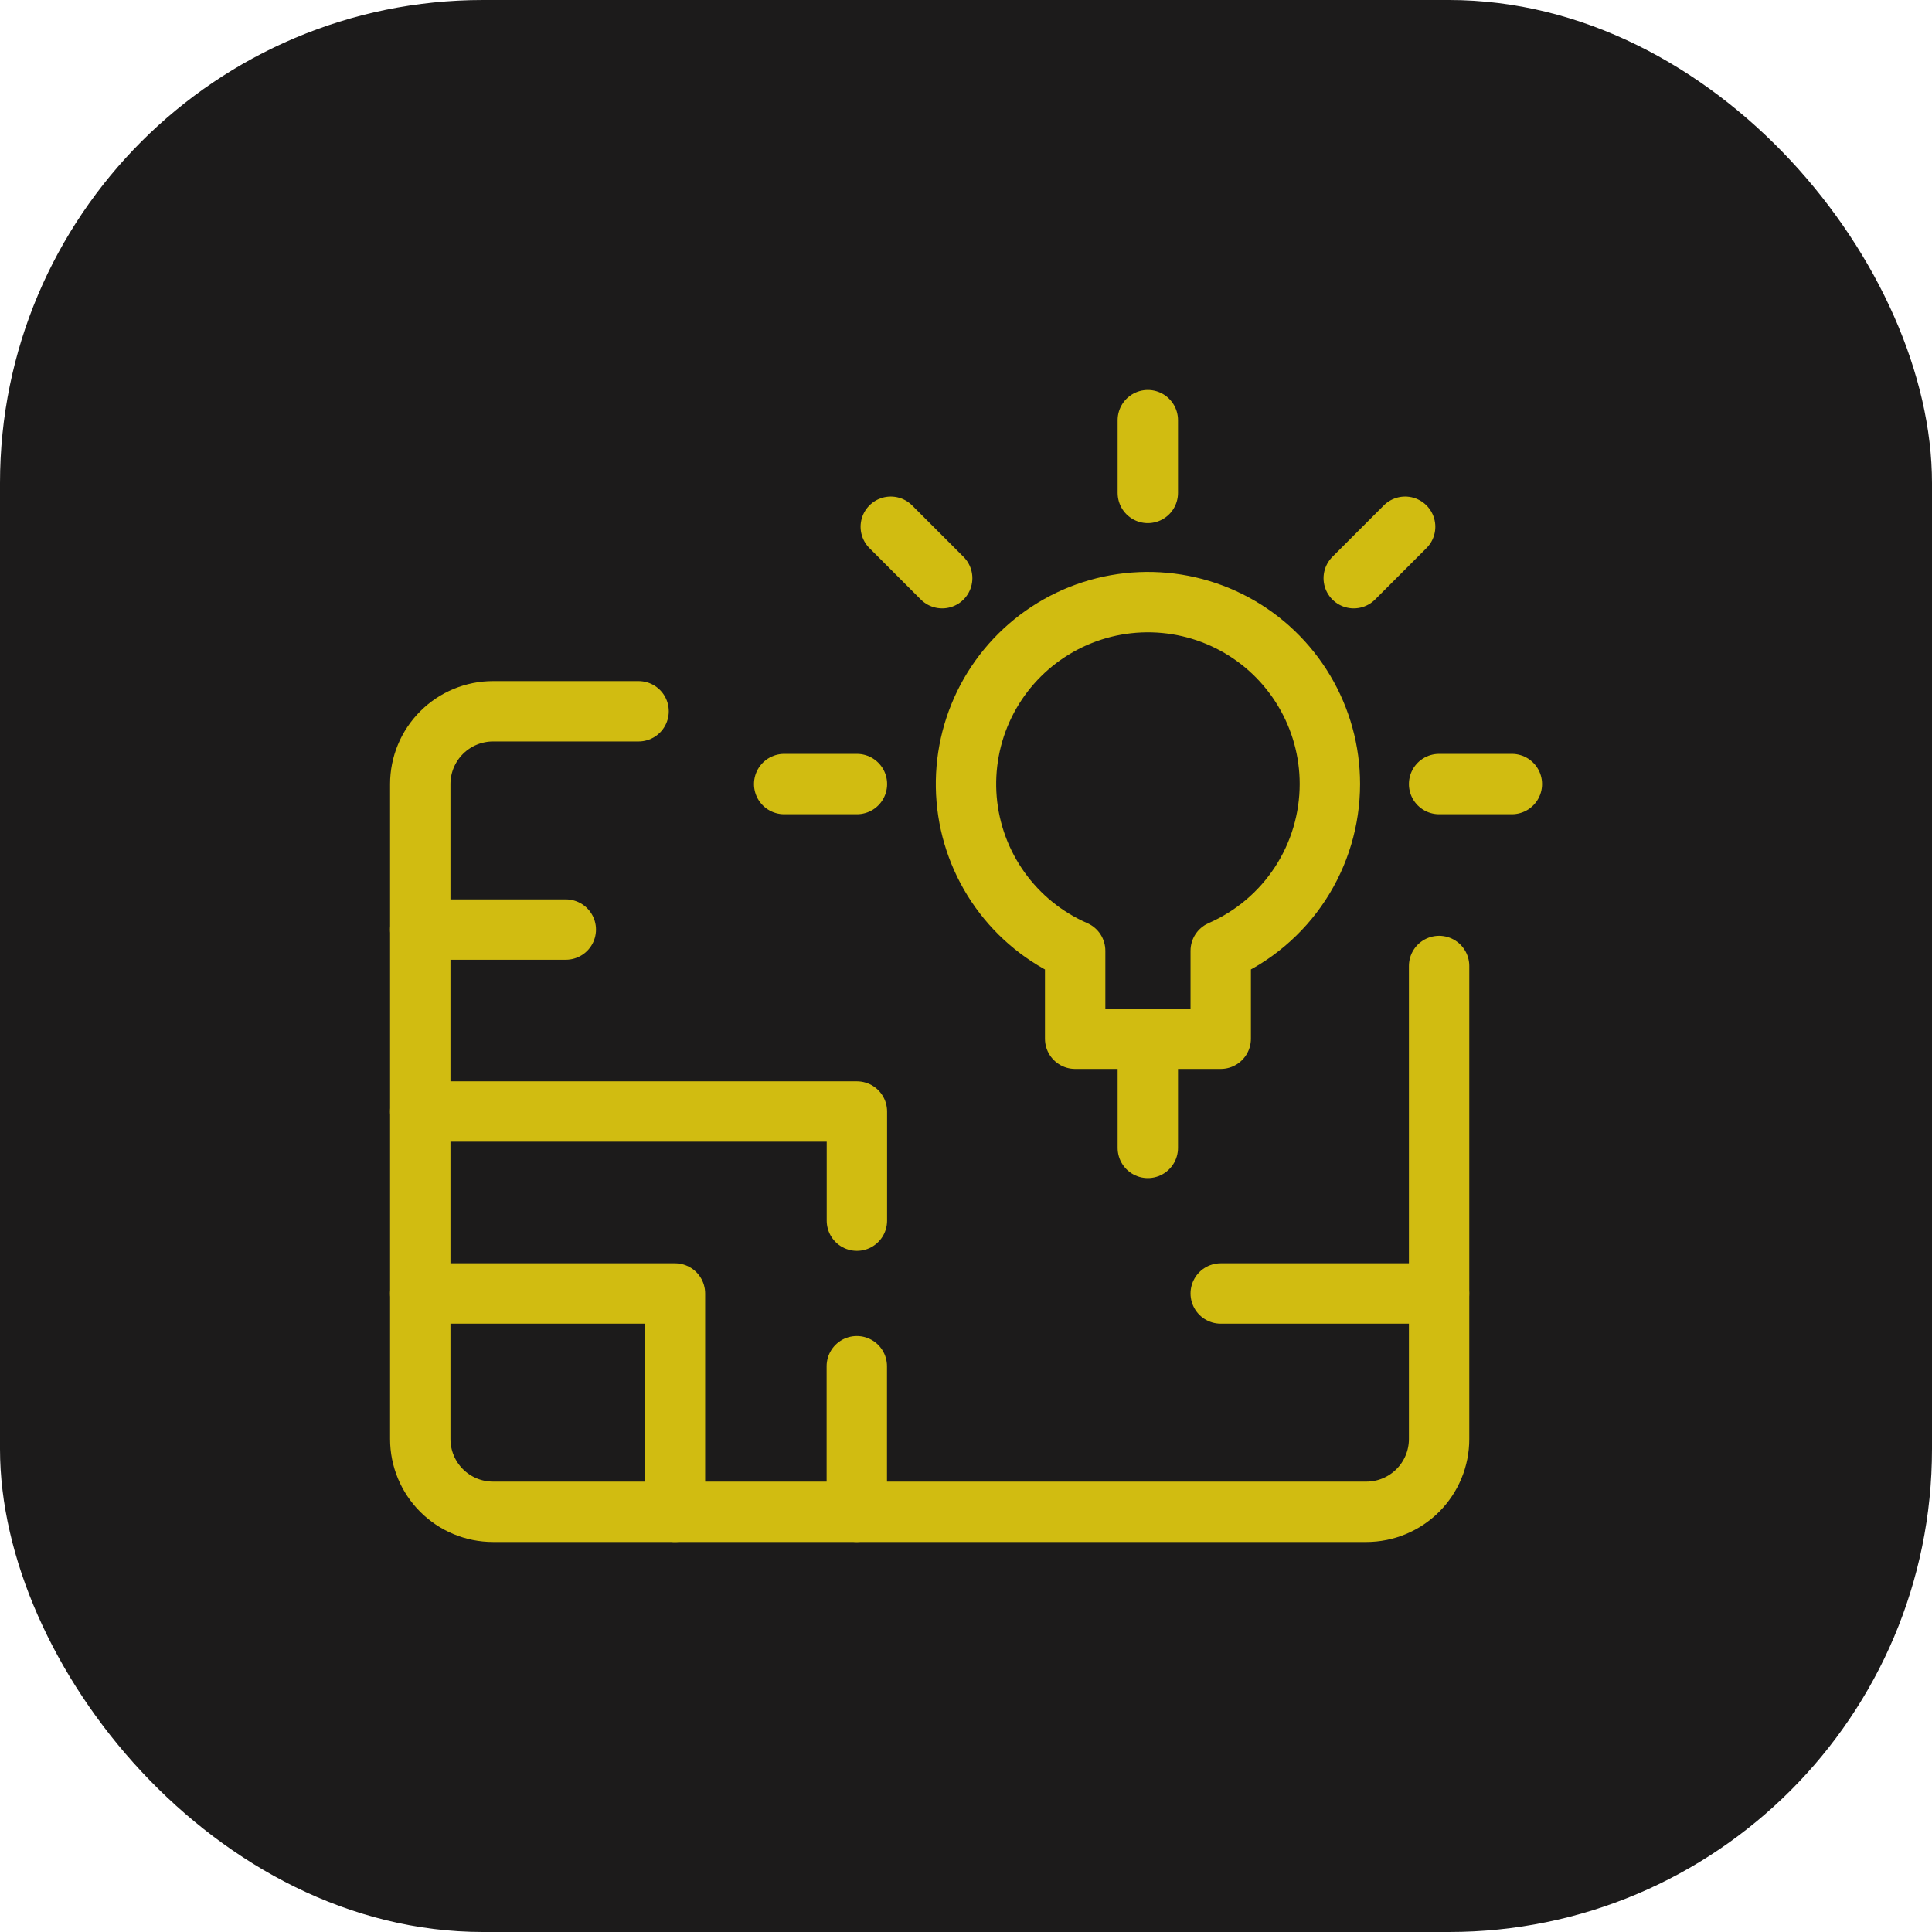 <svg xmlns="http://www.w3.org/2000/svg" width="64" height="64" viewBox="0 0 64 64" fill="none"><rect width="64" height="64" rx="16" fill="#1C1B1B"></rect><g clip-path="url(#clip0_3309_24291)"><path d="M21.154 23.562H16.333C15.693 23.562 15.08 23.817 14.628 24.269C14.176 24.721 13.922 25.334 13.922 25.973V47.67C13.922 48.309 14.176 48.922 14.628 49.374C15.08 49.826 15.693 50.08 16.333 50.08H45.261C45.901 50.08 46.514 49.826 46.966 49.374C47.418 48.922 47.672 48.309 47.672 47.67V32" stroke="#D1BC11" stroke-width="2" stroke-linecap="round" stroke-linejoin="round"></path><path d="M13.922 30.793H18.743" stroke="#D1BC11" stroke-width="2" stroke-linecap="round" stroke-linejoin="round"></path><path d="M13.922 42.848H22.359V50.08" stroke="#D1BC11" stroke-width="2" stroke-linecap="round" stroke-linejoin="round"></path><path d="M40.438 42.848H47.67" stroke="#D1BC11" stroke-width="2" stroke-linecap="round" stroke-linejoin="round"></path><path d="M13.922 36.82H28.386V40.436" stroke="#D1BC11" stroke-width="2" stroke-linecap="round" stroke-linejoin="round"></path><path d="M28.383 45.258V50.079" stroke="#D1BC11" stroke-width="2" stroke-linecap="round" stroke-linejoin="round"></path><path d="M38.023 34.41V38.026" stroke="#D1BC11" stroke-width="2" stroke-linecap="round" stroke-linejoin="round"></path><path d="M44.054 25.972C44.054 24.885 43.76 23.819 43.203 22.886C42.647 21.953 41.849 21.187 40.893 20.67C39.937 20.154 38.859 19.905 37.773 19.951C36.688 19.996 35.635 20.335 34.726 20.93C33.817 21.525 33.085 22.355 32.609 23.331C32.133 24.308 31.93 25.395 32.021 26.478C32.112 27.561 32.495 28.599 33.128 29.482C33.76 30.365 34.62 31.061 35.616 31.496V34.41H40.438V31.496C41.512 31.026 42.427 30.254 43.069 29.273C43.711 28.292 44.053 27.145 44.054 25.972Z" stroke="#D1BC11" stroke-width="2" stroke-linecap="round" stroke-linejoin="round"></path><path d="M38.023 13.918V16.329" stroke="#D1BC11" stroke-width="2" stroke-linecap="round" stroke-linejoin="round"></path><path d="M46.547 17.449L44.844 19.153" stroke="#D1BC11" stroke-width="2" stroke-linecap="round" stroke-linejoin="round"></path><path d="M50.083 25.973H47.672" stroke="#D1BC11" stroke-width="2" stroke-linecap="round" stroke-linejoin="round"></path><path d="M29.508 17.449L31.211 19.153" stroke="#D1BC11" stroke-width="2" stroke-linecap="round" stroke-linejoin="round"></path><path d="M25.977 25.973H28.387" stroke="#D1BC11" stroke-width="2" stroke-linecap="round" stroke-linejoin="round"></path></g><defs><clipPath id="clip0_3309_24291"><rect width="40" height="40" fill="white" transform="translate(12 12)"></rect></clipPath></defs></svg>